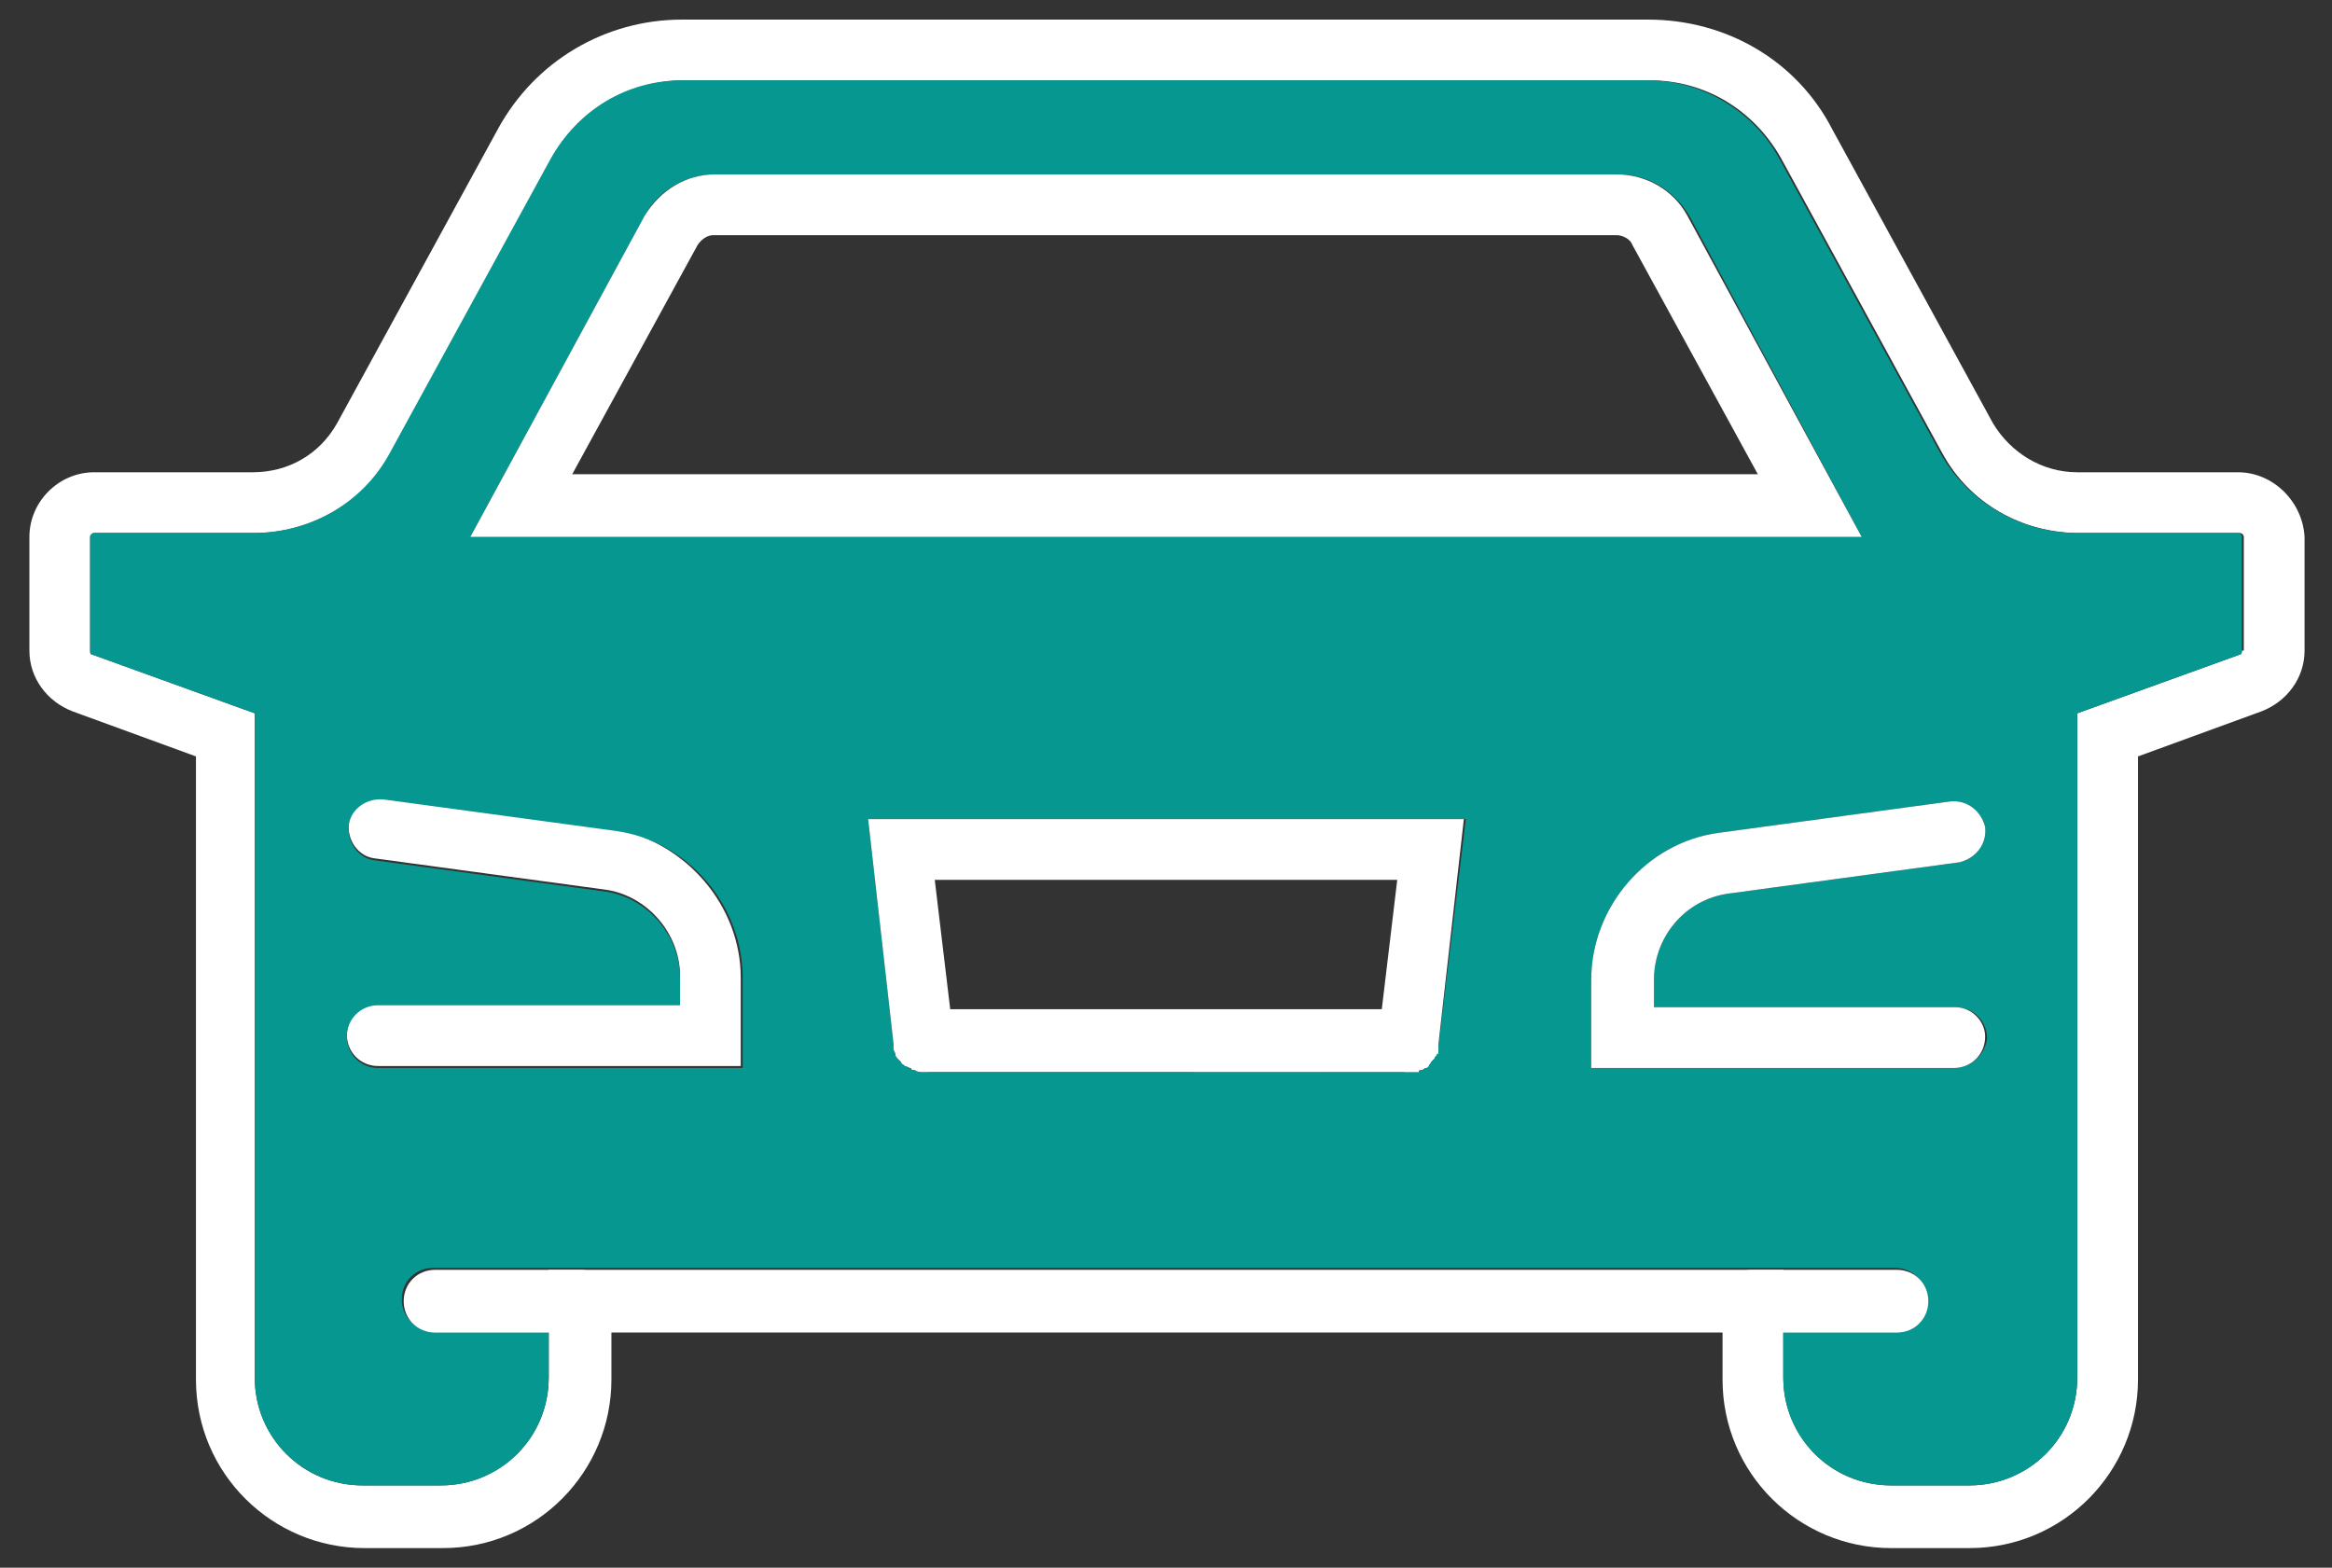 <?xml version="1.0" encoding="utf-8"?>
<!-- Generator: Adobe Illustrator 25.4.1, SVG Export Plug-In . SVG Version: 6.00 Build 0)  -->
<svg version="1.1" xmlns="http://www.w3.org/2000/svg" xmlns:xlink="http://www.w3.org/1999/xlink" x="0px" y="0px"
	 viewBox="0 0 119 80" style="enable-background:new 0 0 119 80;" xml:space="preserve">
<rect x="0" y="0" width="119" height="80" fill="#333333" stroke="none"/>
<style type="text/css">
	.st0{fill:#FFFFFF;}
	.st1{fill:#069790;}
	.st2{display:none;}
	.st3{display:inline;}
	.st4{fill:none;stroke:#4F4F4F;stroke-width:2.5;stroke-linecap:round;stroke-miterlimit:10;}
	.st5{fill:#1E1E1E;}
	.st6{fill:none;stroke:#344154;stroke-width:3;stroke-miterlimit:10;}
	.st7{fill:none;stroke:#344154;stroke-width:3;stroke-linecap:round;stroke-miterlimit:10;}
	.st8{fill:#344154;}
</style>
<g id="Layer_1">
	<g>
		<path class="st0" d="M37.8,49.9v4.5H19.3c-0.9,0-1.6-0.7-1.6-1.6c0-0.9,0.7-1.6,1.6-1.6h15.4v-1.4c0-2.2-1.7-4.1-3.8-4.4
			l-11.8-1.6c-0.8-0.1-1.4-0.9-1.3-1.8c0.1-0.8,0.9-1.4,1.8-1.3l11.8,1.6C35,43,37.8,46.2,37.8,49.9"/>
		<path class="st0" d="M114.2,24.1H106c-1.8,0-3.4-1-4.3-2.5l-8.2-15C91.7,3.1,88.1,1,84.1,1H34.8c-3.9,0-7.5,2.1-9.4,5.6l-8.2,15
			c-0.9,1.6-2.5,2.5-4.3,2.5H4.8c-1.8,0-3.3,1.5-3.3,3.3v5.8c0,1.4,0.9,2.6,2.2,3.1l6.3,2.3v31.8c0,4.8,3.9,8.6,8.6,8.6h4
			c4.8,0,8.6-3.9,8.6-8.6v-2.4h56.7v2.4c0,4.8,3.9,8.6,8.6,8.6h4c4.8,0,8.6-3.9,8.6-8.6V38.6l6.3-2.3c1.3-0.5,2.2-1.7,2.2-3.1v-5.8
			C117.5,25.6,116,24.1,114.2,24.1 M114.4,33.2c0,0.1,0,0.1-0.1,0.2l-8.3,3v33.9c0,3.1-2.5,5.5-5.5,5.5h-4c-3.1,0-5.5-2.5-5.5-5.5
			v-5.5H28v5.5c0,3.1-2.5,5.5-5.5,5.5h-4c-3.1,0-5.5-2.5-5.5-5.5V36.4l-8.3-3c-0.1,0-0.1-0.1-0.1-0.2v-5.8c0-0.1,0.1-0.2,0.2-0.2H13
			c2.9,0,5.6-1.6,7-4.1l8.2-15c1.3-2.4,3.9-4,6.7-4h49.3c2.8,0,5.3,1.5,6.7,4l8.2,15c1.4,2.6,4.1,4.1,7,4.1h8.2
			c0.1,0,0.2,0.1,0.2,0.2V33.2z"/>
		<path class="st1" d="M114.2,27.2H106c-2.9,0-5.6-1.6-7-4.1l-8.2-15c-1.3-2.4-3.9-4-6.7-4H34.8c-2.8,0-5.3,1.5-6.7,4l-8.2,15
			c-1.4,2.6-4.1,4.1-7,4.1H4.8c-0.1,0-0.2,0.1-0.2,0.2v5.8c0,0.1,0,0.1,0.1,0.2l8.3,3v33.9c0,3.1,2.5,5.5,5.5,5.5h4
			c3.1,0,5.5-2.5,5.5-5.5v-2.4h-5.9c-0.9,0-1.6-0.7-1.6-1.6c0-0.9,0.7-1.6,1.6-1.6h74.6c0.9,0,1.6,0.7,1.6,1.6
			c0,0.9-0.7,1.6-1.6,1.6H91v2.4c0,3.1,2.5,5.5,5.5,5.5h4c3.1,0,5.5-2.5,5.5-5.5V36.4l8.3-3c0.1,0,0.1-0.1,0.1-0.2v-5.8
			C114.4,27.3,114.3,27.2,114.2,27.2 M32.9,11c0.7-1.3,2.1-2.1,3.6-2.1h46.1c1.5,0,2.8,0.8,3.6,2.1L95,27.4H24L32.9,11z M37.8,54.5
			H19.3c-0.9,0-1.6-0.7-1.6-1.6c0-0.9,0.7-1.6,1.6-1.6h15.4v-1.4c0-2.2-1.7-4.1-3.8-4.4l-11.8-1.6c-0.8-0.1-1.4-0.9-1.3-1.8
			c0.1-0.8,0.9-1.4,1.8-1.3l11.8,1.6c3.7,0.5,6.5,3.8,6.5,7.5V54.5z M73.4,53.4C73.4,53.4,73.4,53.4,73.4,53.4c0,0.1,0,0.2-0.1,0.2
			c0,0.1,0,0.2-0.1,0.2c0,0.1-0.1,0.1-0.1,0.2c0,0-0.1,0.1-0.1,0.1c0,0,0,0-0.1,0.1c0,0.1-0.1,0.1-0.1,0.2c-0.1,0.1-0.1,0.1-0.2,0.1
			c-0.1,0.1-0.2,0.1-0.2,0.1c-0.1,0-0.1,0-0.1,0.1c-0.1,0-0.1,0-0.2,0c-0.1,0-0.2,0-0.3,0H47.1c-0.1,0-0.3,0-0.4-0.1
			c-0.1,0-0.2,0-0.2-0.1c-0.1,0-0.2-0.1-0.3-0.1c-0.1-0.1-0.2-0.1-0.2-0.2c0,0,0,0,0,0c-0.1-0.1-0.1-0.1-0.2-0.2c0,0,0,0,0,0
			c-0.1-0.1-0.1-0.2-0.1-0.2c0-0.1-0.1-0.2-0.1-0.3c0,0,0-0.1,0-0.1c0,0,0-0.1,0-0.1l-1.3-11.5h30.5L73.4,53.4z M99.7,54.5H81.2
			v-4.5c0-3.7,2.8-7,6.5-7.5l11.8-1.6c0.9-0.1,1.6,0.5,1.8,1.3c0.1,0.9-0.5,1.6-1.3,1.8l-11.8,1.6c-2.2,0.3-3.8,2.2-3.8,4.4v1.4
			h15.4c0.9,0,1.6,0.7,1.6,1.6C101.3,53.8,100.6,54.5,99.7,54.5"/>
		<path class="st0" d="M86.1,11c-0.7-1.3-2.1-2.1-3.6-2.1H36.5c-1.5,0-2.8,0.8-3.6,2.1L24,27.4h71L86.1,11z M35.6,12.5
			c0.2-0.3,0.5-0.5,0.8-0.5h46.1c0.3,0,0.7,0.2,0.8,0.5l6.4,11.7H29.2L35.6,12.5z"/>
		<path class="st0" d="M101.3,52.9c0,0.9-0.7,1.6-1.6,1.6H81.2v-4.5c0-3.7,2.8-7,6.5-7.5l11.8-1.6c0.9-0.1,1.6,0.5,1.8,1.3
			c0.1,0.9-0.5,1.6-1.3,1.8l-11.8,1.6c-2.2,0.3-3.8,2.2-3.8,4.4v1.4h15.4C100.6,51.4,101.3,52.1,101.3,52.9"/>
		<path class="st0" d="M73.4,53.2c0,0.1,0,0.2,0,0.2c0,0.1,0,0.1,0,0.2c0,0.1,0,0.2-0.1,0.2c0,0.1-0.1,0.1-0.1,0.2
			c0,0-0.1,0.1-0.1,0.1c0,0,0,0-0.1,0.1c0,0.1-0.1,0.1-0.1,0.2c-0.1,0.1-0.1,0.1-0.2,0.1c-0.1,0.1-0.2,0.1-0.2,0.1
			c-0.1,0-0.1,0-0.1,0.1c-0.1,0-0.1,0-0.2,0c-0.1,0-0.2,0-0.3,0H47.1c-0.1,0-0.3,0-0.4-0.1c-0.1,0-0.2,0-0.2-0.1
			c-0.1,0-0.2-0.1-0.3-0.1c-0.1-0.1-0.2-0.1-0.2-0.2c0,0,0,0,0,0c-0.1-0.1-0.1-0.1-0.2-0.2c0,0,0,0,0,0c-0.1-0.1-0.1-0.2-0.1-0.2
			c0-0.1-0.1-0.2-0.1-0.3c0,0,0-0.1,0-0.1c0-0.1,0-0.2,0-0.3c0-0.9,0.7-1.6,1.6-1.6h24.8C72.7,51.6,73.4,52.3,73.4,53.2"/>
		<path class="st0" d="M74.7,41.8l-1.3,11.5c0,0,0,0,0,0.1c0,0.1,0,0.1,0,0.2c0,0.1,0,0.2-0.1,0.2c0,0.1-0.1,0.1-0.1,0.2
			c0,0-0.1,0.1-0.1,0.1c0,0,0,0-0.1,0.1c0,0.1-0.1,0.1-0.1,0.2c-0.1,0.1-0.1,0.1-0.2,0.1c-0.1,0.1-0.2,0.1-0.2,0.1
			c-0.1,0-0.1,0-0.1,0.1c-0.1,0-0.1,0-0.2,0c-0.1,0-0.2,0-0.3,0c-0.1,0-0.1,0-0.2,0c-0.9-0.1-1.5-0.9-1.4-1.7l0.2-1.4l0.8-6.7H47.7
			l0.8,6.7l0.2,1.4c0.1,0.9-0.5,1.6-1.4,1.7c-0.1,0-0.1,0-0.2,0c-0.1,0-0.3,0-0.4-0.1c-0.1,0-0.2,0-0.2-0.1c-0.1,0-0.2-0.1-0.3-0.1
			c-0.1-0.1-0.2-0.1-0.2-0.2c0,0,0,0,0,0c-0.1-0.1-0.1-0.1-0.2-0.2c0,0,0,0,0,0c-0.1-0.1-0.1-0.2-0.1-0.2c0-0.1-0.1-0.2-0.1-0.3
			c0,0,0-0.1,0-0.1c0,0,0-0.1,0-0.1l-1.3-11.5H74.7z"/>
		<path class="st0" d="M31.2,66.4c0,0.9-0.7,1.6-1.6,1.6h-7.4c-0.9,0-1.6-0.7-1.6-1.6c0-0.9,0.7-1.6,1.6-1.6h7.4
			C30.5,64.8,31.2,65.5,31.2,66.4"/>
		<path class="st0" d="M98.4,66.4c0,0.9-0.7,1.6-1.6,1.6h-7.4c-0.9,0-1.6-0.7-1.6-1.6c0-0.9,0.7-1.6,1.6-1.6h7.4
			C97.7,64.8,98.4,65.5,98.4,66.4"/>
	</g>
</g>
<g id="Layer_2" class="st2">
	<g class="st3">
		<path class="st4" d="M358.7-177.3h15v-2.6c0-2.6-1.9-4.9-4.6-5.3l-10.4-1.4"/>
		<path class="st4" d="M420.7-165.3v3.5c0,3.5,2.8,6.3,6.3,6.3h3.5c3.5,0,6.3-2.8,6.3-6.3v-29.1l6.4-2.4c0.6-0.2,1-0.8,1-1.4v-5.1
			c0-0.8-0.7-1.5-1.5-1.5h-7.3c-2.1,0-4-1.1-5-3l-7.2-13.3c-1.4-2.6-4.1-4.2-7.1-4.2h-21.8h-21.8c-3,0-5.7,1.6-7.1,4.2l-7.2,13.3
			c-1,1.8-2.9,3-5,3h-7.3c-0.8,0-1.5,0.7-1.5,1.5v5.1c0,0.6,0.4,1.2,1,1.4l6.4,2.4v29.1c0,3.5,2.8,6.3,6.3,6.3h3.5
			c3.5,0,6.3-2.8,6.3-6.3v-3.5H420.7z"/>
		<path class="st4" d="M385.9-201.2h37.5l-6.8-12.4c-0.4-0.7-1.1-1.2-1.9-1.2h-20.4h-20.4c-0.8,0-1.6,0.4-1.9,1.2l-6.8,12.4H385.9z"
			/>
		<path class="st4" d="M429.9-186.6l-10.4,1.4c-2.6,0.4-4.6,2.6-4.6,5.3v2.6h15"/>
		<line class="st4" x1="383.4" y1="-177" x2="405.2" y2="-177"/>
		<polyline class="st4" points="405.2,-177 406.2,-185.7 394.3,-185.7 382.4,-185.7 383.4,-177 		"/>
		<line class="st4" x1="367.9" y1="-165.3" x2="361.3" y2="-165.3"/>
		<line class="st4" x1="420.7" y1="-165.3" x2="427.3" y2="-165.3"/>
	</g>
	<g class="st3">
		<path class="st5" d="M184.8-283.6h-21c-0.6,0-1.2-0.5-1.2-1.2V-306h-9.8v21.2c0,0.6-0.5,1.2-1.2,1.2h-21c-0.6,0-1.2-0.5-1.2-1.2
			v-39.7h-9.5c-0.5,0-0.9-0.3-1.1-0.8c-0.2-0.5,0-1,0.3-1.3l11.7-9.9v-14.8c0-0.6,0.5-1.2,1.2-1.2h8.4c0.6,0,1.2,0.5,1.2,1.2v5.7
			l15.3-13c0.4-0.4,1.1-0.4,1.5,0l37.7,32c0.4,0.3,0.5,0.8,0.3,1.3c-0.2,0.5-0.6,0.8-1.1,0.8H186v39.7
			C186-284.1,185.5-283.6,184.8-283.6z M165.1-285.9h18.6v-39.7c0-0.6,0.5-1.2,1.2-1.2h7.5l-34.5-29.4l-16.4,14
			c-0.3,0.3-0.8,0.4-1.2,0.2c-0.4-0.2-0.7-0.6-0.7-1.1v-7h-6.1v14.2c0,0.3-0.1,0.7-0.4,0.9l-9.7,8.2h7.5c0.6,0,1.2,0.5,1.2,1.2v39.7
			h18.6v-21.2c0-0.6,0.5-1.2,1.2-1.2h12.1c0.6,0,1.2,0.5,1.2,1.2V-285.9z"/>
	</g>
	<g class="st3">
		<g>
			<path class="st5" d="M307.1-399.2c-4.1,0-7.4-3.3-7.4-7.4c0-4.1,3.3-7.4,7.4-7.4c4.1,0,7.4,3.3,7.4,7.4
				C314.5-402.5,311.1-399.2,307.1-399.2z M307.1-411.7c-2.8,0-5.1,2.3-5.1,5.1c0,2.8,2.3,5.1,5.1,5.1c2.8,0,5.1-2.3,5.1-5.1
				C312.1-409.4,309.9-411.7,307.1-411.7z"/>
		</g>
		<g>
			<path class="st5" d="M286.7-332.9c-1.7,0-3.3-0.8-4.3-2.1c-1,1.3-2.5,2.1-4.3,2.1c-3,0-5.4-2.4-5.4-5.4v-23.3
				c-0.5,0.3-1.2,0.5-1.8,0.6c-1.3,0.1-2.6-0.3-3.5-1.2c-0.9-0.9-1.5-2.1-1.5-3.4v-18c0-4.4,3.6-8,8-8h17c0.4,0,0.7,0.2,0.9,0.5
				c0.2,0.3,0.3,0.7,0.1,1.1c-0.2,0.7-0.4,1.4-0.4,2.1v19.5c0,0.5,0.1,0.9,0.4,1.3c0.1,0.2,0.2,0.4,0.2,0.6l0,0.6c0,0,0,0,0,0
				c0,0,0,0.1,0,0.1l0,0.5h0v26.8C292.1-335.4,289.7-332.9,286.7-332.9z M283.5-338.4c0,1.7,1.4,3.1,3.1,3.1s3.1-1.4,3.1-3.1v-27.4
				c0,0,0,0,0-0.1c0-0.1,0-0.2,0-0.3c-0.4-0.7-0.6-1.5-0.6-2.3v-19.5c0-0.4,0-0.9,0.1-1.3h-15.5c-3.1,0-5.6,2.5-5.6,5.6v18
				c0,0.6,0.3,1.2,0.7,1.7c0.5,0.4,1.1,0.6,1.7,0.6c1.1-0.1,2-1.2,2-2.4v-12.3c0-0.6,0.5-1.2,1.2-1.2s1.2,0.5,1.2,1.2v39.8
				c0,1.7,1.4,3.1,3.1,3.1c1.7,0,3.1-1.4,3.1-3.1v-20.7c0-0.6,0.5-1.2,1.2-1.2c0.6,0,1.2,0.5,1.2,1.2V-338.4z"/>
		</g>
		<g>
			<path class="st5" d="M282.4-393.9c-3.8,0-6.9-3.1-6.9-6.9c0-3.8,3.1-6.9,6.9-6.9s6.9,3.1,6.9,6.9
				C289.3-397,286.2-393.9,282.4-393.9z M282.4-405.4c-2.5,0-4.6,2.1-4.6,4.6c0,2.5,2.1,4.6,4.6,4.6c2.5,0,4.6-2.1,4.6-4.6
				C287-403.3,284.9-405.4,282.4-405.4z"/>
		</g>
		<g>
			<path class="st5" d="M336-332.9c-1.7,0-3.3-0.8-4.3-2.1c-1,1.3-2.5,2.1-4.3,2.1c-3,0-5.4-2.4-5.4-5.4v-27.4c0-0.1,0-0.2,0.1-0.3
				c0.3-0.8,0.5-2,0.5-2.3v-19.5c0-0.7-0.1-1.4-0.4-2.1c-0.1-0.4-0.1-0.7,0.1-1.1c0.2-0.3,0.6-0.5,0.9-0.5h17c4.4,0,8,3.6,8,8v18
				c0,1.3-0.5,2.5-1.5,3.4c-0.9,0.9-2.2,1.3-3.5,1.2c-0.6-0.1-1.3-0.3-1.8-0.6v23.3C341.4-335.4,339-332.9,336-332.9z M332.9-338.4
				c0,1.7,1.4,3.1,3.1,3.1c1.7,0,3.1-1.4,3.1-3.1v-27.3c0,0,0-0.1,0-0.1v-12.3c0-0.6,0.5-1.2,1.2-1.2c0.6,0,1.2,0.5,1.2,1.2v12.2
				c0,0,0,0.1,0,0.1c0,1.2,0.9,2.3,2,2.4c0.6,0.1,1.3-0.1,1.7-0.6c0.5-0.4,0.7-1,0.7-1.7v-18c0-3.1-2.5-5.6-5.6-5.6h-15.5
				c0.1,0.4,0.1,0.9,0.1,1.3v19.5c0,0.8-0.4,2.2-0.6,2.8v27.3c0,1.7,1.4,3.1,3.1,3.1s3.1-1.4,3.1-3.1v-20.7c0-0.6,0.5-1.2,1.2-1.2
				c0.6,0,1.2,0.5,1.2,1.2V-338.4z"/>
		</g>
		<g>
			<path class="st5" d="M311.7-333c-1.9,0-3.6-0.9-4.6-2.3c-1.1,1.4-2.7,2.3-4.6,2.3c-3.2,0-5.8-2.6-5.8-5.8v-25.5
				c-0.6,0.4-1.3,0.6-2.1,0.7c-1.8,0.2-3.6-0.7-4.6-2.2c-0.5-0.8-0.8-1.7-0.8-2.6v-19.5c0-1,0.2-1.9,0.5-2.9c1.2-3.4,4.4-5.7,8-5.7
				h18.6c3.6,0,6.8,2.3,8,5.7c0,0,0,0,0,0c0.3,0.9,0.5,1.9,0.5,2.9v19.5c0,0.9-0.3,1.8-0.8,2.6c-1,1.6-2.7,2.4-4.6,2.2
				c-0.8-0.1-1.5-0.3-2.1-0.7v25.5C317.5-335.6,314.9-333,311.7-333z M307.1-339.9c0.6,0,1.2,0.5,1.2,1.2c0,1.9,1.6,3.5,3.5,3.5
				s3.5-1.6,3.5-3.5v-29.8c0-0.6,0.5-1.2,1.2-1.2c0,0,0,0,0,0c0.6,0,1.2,0.5,1.2,1.2c0,1.4,1,2.6,2.3,2.7c0.9,0.1,1.9-0.4,2.4-1.2
				c0.3-0.4,0.4-0.9,0.4-1.4v-19.5c0-0.7-0.1-1.4-0.4-2.1c-0.9-2.5-3.2-4.1-5.9-4.1h-18.6c-2.6,0-5,1.7-5.9,4.1
				c-0.2,0.7-0.4,1.4-0.4,2.1v19.5c0,0.5,0.1,0.9,0.4,1.3c0.5,0.8,1.4,1.3,2.4,1.2c1.3-0.1,2.3-1.3,2.3-2.7c0-0.6,0.5-1.2,1.2-1.2
				c0.6,0,1.2,0.5,1.2,1.2v29.8c0,1.9,1.6,3.5,3.5,3.5s3.5-1.6,3.5-3.5C305.9-339.4,306.4-339.9,307.1-339.9z"/>
		</g>
		<g>
			<path class="st5" d="M331.7-393.9c-3.8,0-6.9-3.1-6.9-6.9c0-3.8,3.1-6.9,6.9-6.9c3.8,0,6.9,3.1,6.9,6.9
				C338.6-397,335.5-393.9,331.7-393.9z M331.7-405.4c-2.5,0-4.6,2.1-4.6,4.6c0,2.5,2.1,4.6,4.6,4.6c2.5,0,4.6-2.1,4.6-4.6
				C336.3-403.3,334.2-405.4,331.7-405.4z"/>
		</g>
		<g>
			<path class="st5" d="M307.1-337.6c-0.6,0-1.2-0.5-1.2-1.2v-22.4c0-0.6,0.5-1.2,1.2-1.2c0.6,0,1.2,0.5,1.2,1.2v22.4
				C308.2-338.1,307.7-337.6,307.1-337.6z"/>
		</g>
		<g>
			<path class="st5" d="M297.8-367.4c-0.6,0-1.2-0.5-1.2-1.2v-15.2c0-0.6,0.5-1.2,1.2-1.2c0.6,0,1.2,0.5,1.2,1.2v15.2
				C298.9-367.9,298.4-367.4,297.8-367.4z"/>
		</g>
		<g>
			<path class="st5" d="M316.3-367.4c-0.6,0-1.2-0.5-1.2-1.2v-15.2c0-0.6,0.5-1.2,1.2-1.2c0.6,0,1.2,0.5,1.2,1.2v15.2
				C317.5-367.9,317-367.4,316.3-367.4z"/>
		</g>
	</g>
	<g class="st3">
		<g>
			
				<rect x="312.3" y="-303.5" transform="matrix(-0.929 -0.37 0.37 -0.929 713.39 -417.656)" class="st6" width="8.7" height="52.5"/>
			<path class="st6" d="M299.9-239.3l2.9,1.1c1.4,0.6,3.1-0.1,3.7-1.6l4.6-11.4l-8.1-3.2l-4.6,11.4
				C297.8-241.5,298.5-239.9,299.9-239.3z"/>
			<line class="st7" x1="301.4" y1="-238.8" x2="298.1" y2="-230.6"/>
			<path class="st6" d="M331-309.1l-2.9-1.1c-1.4-0.6-3.1,0.1-3.7,1.6l-2.2,5.5l8.1,3.2l2.2-5.5C333.2-306.9,332.5-308.6,331-309.1z
				"/>
		</g>
		<polyline class="st7" points="323.7,-263.6 323.7,-218 220.4,-218 220.4,-283.4 307.3,-283.4 		"/>
		<line class="st7" x1="291.1" y1="-230.6" x2="238.5" y2="-230.6"/>
		<line class="st7" x1="291.1" y1="-259.6" x2="262.8" y2="-259.6"/>
		<line class="st7" x1="291.1" y1="-270.4" x2="262.8" y2="-270.4"/>
		<line class="st7" x1="291.1" y1="-248.8" x2="262.8" y2="-248.8"/>
		<path class="st8" d="M252.6-254.5c0-1.3-0.4-2.5-1.4-3.7c-0.9-1.1-2.2-1.7-3.2-2.1c-0.3-0.1-0.6-0.2-0.9-0.3c-1-0.3-2-0.7-2.8-1.3
			c-0.9-0.7-1.5-1.8-1.5-3c0-2.1,1.7-3.8,3.8-3.8c2.1,0,3.8,1.7,3.8,3.8v0.3h2.1v-0.3c0-2.9-2.1-5.3-4.9-5.8v-1.6h-2.1v1.6
			c-2.8,0.5-4.9,2.9-4.9,5.8c0,2.5,1.7,4.7,4.3,5.7c0.4,0.1,0.7,0.3,1.1,0.4c0.6,0.2,1.3,0.4,1.9,0.7c1.6,0.7,2.5,2,2.5,3.5
			c0,2.1-1.7,3.8-3.8,3.8c-2.1,0-3.8-1.7-3.8-3.8l0-0.3h-2.1l0,0.4c0,2.9,2.1,5.2,4.9,5.7v1.6h2.1v-1.6
			C250.5-249.1,252.6-251.6,252.6-254.5z"/>
	</g>
	<g class="st3">
		<path class="st0" d="M268.8,0c-4,0-7.3,3.3-7.3,7.3s3.3,7.3,7.3,7.3c4,0,7.3-3.3,7.3-7.3S272.8,0,268.8,0L268.8,0z M268.8,12.3
			c-2.8,0-5-2.2-5-5c0-2.8,2.2-5,5-5c2.8,0,5,2.2,5,5C273.8,10.1,271.5,12.3,268.8,12.3L268.8,12.3z"/>
		<path class="st1" d="M273.8,7.3c0,2.8-2.2,5-5,5c-2.8,0-5-2.2-5-5c0-2.8,2.2-5,5-5C271.5,2.3,273.8,4.5,273.8,7.3L273.8,7.3z"/>
		<path class="st1" d="M251.7,47.5C251.7,47.5,251.7,47.6,251.7,47.5l0,27.1c0,1.7-1.4,3.1-3.1,3.1c-1.7,0-3.1-1.4-3.1-3.1V54.2
			c0-0.6-0.5-1.1-1.1-1.1c-0.6,0-1.2,0.5-1.2,1.1v20.4c0,1.7-1.4,3.1-3.1,3.1c-1.7,0-3.1-1.4-3.1-3.1V35.4c0-0.6-0.5-1.2-1.2-1.2
			c-0.6,0-1.1,0.5-1.1,1.2v12.2c0,1.2-0.9,2.2-2,2.4c-0.6,0.1-1.2-0.1-1.7-0.6c-0.5-0.4-0.7-1-0.7-1.6V30c0-3.1,2.5-5.6,5.6-5.6
			h15.3c0,0.2-0.1,0.4-0.1,0.5c0,0,0,0,0,0.1c0,0.1,0,0.1,0,0.2c0,0.2,0,0.4,0,0.5V45c0,0.6,0.1,1.1,0.3,1.7
			c0.1,0.1,0.1,0.3,0.2,0.4c0,0,0,0.1,0,0.1C251.7,47.3,251.7,47.4,251.7,47.5z"/>
		<path class="st0" d="M244.4,6.2c-3.8,0-6.8,3.1-6.8,6.8c0,3.8,3.1,6.8,6.8,6.8c3.8,0,6.8-3.1,6.8-6.8
			C251.2,9.3,248.2,6.2,244.4,6.2L244.4,6.2z M244.4,17.6c-2.5,0-4.5-2-4.5-4.5c0-2.5,2-4.5,4.5-4.5c2.5,0,4.5,2,4.5,4.5
			C249,15.5,246.9,17.6,244.4,17.6L244.4,17.6z"/>
		<path class="st1" d="M249,13c0,2.5-2,4.5-4.5,4.5c-2.5,0-4.5-2-4.5-4.5c0-2.5,2-4.5,4.5-4.5C246.9,8.5,249,10.5,249,13L249,13z"/>
		<path class="st0" d="M284,45.7c0-0.2,0.1-0.3,0.1-0.5C284.1,45.3,284,45.5,284,45.7z"/>
		<path class="st0" d="M301.6,22.1h-16c-1.4-2.9-4.4-4.8-7.6-4.8h-18.4c-3.3,0-6.2,1.9-7.6,4.8h-16c-4.3,0-7.8,3.5-7.8,7.9v17.7
			c0,1.3,0.5,2.5,1.5,3.3c0.9,0.8,2.2,1.3,3.5,1.1c0.6-0.1,1.2-0.3,1.8-0.6v23c0,3,2.4,5.4,5.4,5.4c1.7,0,3.2-0.8,4.2-2.1
			c1,1.3,2.5,2.1,4.2,2.1c3,0,5.4-2.4,5.4-5.4V49.4c0.7,0.3,1.5,0.5,2.4,0.4c0.7-0.1,1.4-0.3,2-0.7v25.2c0,3.2,2.6,5.7,5.7,5.7
			c1.9,0,3.5-0.9,4.6-2.3c1,1.4,2.7,2.3,4.6,2.3c3.2,0,5.7-2.6,5.7-5.7V49c0.6,0.4,1.3,0.6,2,0.7c0.8,0.1,1.7-0.1,2.4-0.4v25.3
			c0,3,2.4,5.4,5.4,5.4c1.7,0,3.2-0.8,4.2-2.1c1,1.3,2.5,2.1,4.2,2.1c3,0,5.4-2.4,5.4-5.4v-23c0.5,0.3,1.1,0.5,1.8,0.6
			c1.3,0.1,2.5-0.3,3.5-1.1c0.9-0.9,1.5-2.1,1.5-3.3V30C309.4,25.7,305.9,22.1,301.6,22.1z M251.7,47.6v27.1c0,1.7-1.4,3.1-3.1,3.1
			c-1.7,0-3.1-1.4-3.1-3.1V54.2c0-0.6-0.5-1.1-1.1-1.1c-0.6,0-1.2,0.5-1.2,1.1v20.4c0,1.7-1.4,3.1-3.1,3.1c-1.7,0-3.1-1.4-3.1-3.1
			V35.4c0-0.6-0.5-1.2-1.2-1.2c-0.6,0-1.1,0.5-1.1,1.2v12.2c0,1.2-0.9,2.2-2,2.4c-0.6,0.1-1.2-0.1-1.7-0.6c-0.5-0.4-0.7-1-0.7-1.6
			V30c0-3.1,2.5-5.6,5.6-5.6h15.3c0,0.2-0.1,0.4-0.1,0.5c0,0,0,0,0,0.1c0,0.1,0,0.1,0,0.2c0,0.2,0,0.4,0,0.5V45
			c0,0.6,0.1,1.1,0.3,1.7c0.1,0.1,0.1,0.3,0.2,0.4c0,0,0,0.1,0,0.1C251.7,47.3,251.7,47.4,251.7,47.6
			C251.7,47.5,251.7,47.6,251.7,47.6z M284.1,45c0,0.1,0,0.1,0,0.2c0,0.2,0,0.3-0.1,0.5c-0.1,0.2-0.2,0.4-0.3,0.6
			c-0.5,0.8-1.4,1.2-2.4,1.2c-1.3-0.1-2.2-1.3-2.2-2.6v-15c0-0.6-0.5-1.1-1.1-1.1c-0.6,0-1.1,0.5-1.1,1.1v44.4
			c0,1.9-1.5,3.4-3.4,3.4s-3.4-1.5-3.4-3.4V52.2c0-0.6-0.5-1.1-1.1-1.1s-1.1,0.5-1.1,1.1v22.1c0,1.9-1.5,3.4-3.4,3.4
			c-1.9,0-3.4-1.5-3.4-3.4V29.8c0-0.6-0.5-1.1-1.2-1.1c-0.6,0-1.1,0.5-1.1,1.1v15c0,1.4-1,2.5-2.2,2.7c-0.9,0.1-1.9-0.4-2.4-1.2
			c-0.3-0.4-0.4-0.9-0.4-1.3V25.7c0-0.7,0.1-1.4,0.4-2.1c0.9-2.4,3.2-4.1,5.8-4.1h18.4c2.6,0,4.9,1.6,5.8,4.1
			c0.2,0.7,0.4,1.4,0.4,2.1V45z M307.1,47.7c0,0.6-0.3,1.2-0.7,1.6c-0.5,0.4-1.1,0.6-1.7,0.6c-1.1-0.1-2-1.1-2-2.3c0,0,0-0.1,0-0.1
			V35.4c0-0.6-0.5-1.2-1.1-1.2c-0.6,0-1.1,0.5-1.1,1.2v12.2c0,0,0,0.1,0,0.1v27c0,1.7-1.4,3.1-3.1,3.1c-1.7,0-3.1-1.4-3.1-3.1V54.2
			c0-0.6-0.5-1.1-1.1-1.1s-1.2,0.5-1.2,1.1v20.4c0,1.7-1.4,3.1-3.1,3.1s-3.1-1.4-3.1-3.1V47.7c0.1-0.3,0.2-0.9,0.4-1.4c0,0,0,0,0,0
			c0,0,0,0,0,0c0.1-0.4,0.1-0.7,0.2-1c0-0.1,0-0.2,0-0.3V25.7c0-0.2,0-0.4,0-0.7c0-0.1,0-0.2,0-0.3c0-0.1,0-0.2,0-0.4h15.3
			c3.1,0,5.6,2.5,5.6,5.6V47.7z"/>
		<path class="st1" d="M307.1,30v17.7c0,0.6-0.3,1.2-0.7,1.6c-0.5,0.4-1.1,0.6-1.7,0.6c-1.1-0.1-2-1.1-2-2.3c0,0,0-0.1,0-0.1V35.4
			c0-0.6-0.5-1.2-1.1-1.2c-0.6,0-1.1,0.5-1.1,1.2v12.2c0,0,0,0.1,0,0.1v27c0,1.7-1.4,3.1-3.1,3.1c-1.7,0-3.1-1.4-3.1-3.1V54.2
			c0-0.6-0.5-1.1-1.1-1.1s-1.2,0.5-1.2,1.1v20.4c0,1.7-1.4,3.1-3.1,3.1s-3.1-1.4-3.1-3.1V47.7c0.1-0.3,0.2-0.9,0.4-1.4c0,0,0,0,0,0
			c0,0,0,0,0,0c0.1-0.3,0.2-0.7,0.2-1c0-0.1,0-0.2,0-0.3V25.7c0-0.2,0-0.4,0-0.7c0-0.1,0-0.2,0-0.3c0-0.1,0-0.2,0-0.4h15.3
			C304.6,24.4,307.1,26.9,307.1,30z"/>
		<path class="st0" d="M286.2,46.3c0.1-0.3,0.2-0.7,0.2-1C286.3,45.6,286.3,45.9,286.2,46.3z"/>
		<path class="st1" d="M284.1,25.7V45c0,0.1,0,0.1,0,0.2c0,0.1-0.1,0.3-0.1,0.5c-0.1,0.2-0.2,0.4-0.3,0.6c-0.5,0.8-1.4,1.2-2.4,1.2
			c-1.3-0.1-2.2-1.3-2.2-2.6v-15c0-0.6-0.5-1.1-1.1-1.1c-0.6,0-1.1,0.5-1.1,1.1v44.4c0,1.9-1.5,3.4-3.4,3.4s-3.4-1.5-3.4-3.4V52.2
			c0-0.6-0.5-1.1-1.1-1.1s-1.1,0.5-1.1,1.1v22.1c0,1.9-1.5,3.4-3.4,3.4c-1.9,0-3.4-1.5-3.4-3.4V29.8c0-0.6-0.5-1.1-1.2-1.1
			c-0.6,0-1.1,0.5-1.1,1.1v15c0,1.4-1,2.5-2.2,2.7c-0.9,0.1-1.9-0.4-2.4-1.2c-0.3-0.4-0.4-0.9-0.4-1.3V25.7c0-0.7,0.1-1.4,0.4-2.1
			c0.9-2.4,3.2-4.1,5.8-4.1h18.4c2.6,0,4.9,1.6,5.8,4.1C284,24.3,284.1,25,284.1,25.7z"/>
		<path class="st0" d="M293.1,6.2c-3.8,0-6.8,3.1-6.8,6.8c0,3.8,3.1,6.8,6.8,6.8c3.8,0,6.8-3.1,6.8-6.8
			C299.9,9.3,296.9,6.2,293.1,6.2L293.1,6.2z M293.1,17.6c-2.5,0-4.5-2-4.5-4.5c0-2.5,2-4.5,4.5-4.5c2.5,0,4.5,2,4.5,4.5
			C297.6,15.5,295.6,17.6,293.1,17.6L293.1,17.6z"/>
		<path class="st1" d="M297.6,13c0,2.5-2,4.5-4.5,4.5c-2.5,0-4.5-2-4.5-4.5c0-2.5,2-4.5,4.5-4.5C295.6,8.5,297.6,10.5,297.6,13
			L297.6,13z"/>
	</g>
	<g class="st3">
		<path class="st0" d="M-528.4,34.5l-39.1-33.2c-0.5-0.4-1.1-0.4-1.6,0l-15.8,13.4V8.8c0-0.7-0.5-1.2-1.2-1.2h-8.7
			c-0.7,0-1.2,0.5-1.2,1.2v15.4l-12.1,10.3c-0.4,0.3-0.5,0.9-0.3,1.3c0.2,0.5,0.6,0.8,1.1,0.8h9.9v41.2c0,0.7,0.5,1.2,1.2,1.2h21.7
			c0.7,0,1.2-0.5,1.2-1.2v-22h10.2v22c0,0.7,0.5,1.2,1.2,1.2h21.7c0.7,0,1.2-0.5,1.2-1.2V36.6h9.9c0.5,0,1-0.3,1.1-0.8
			C-527.9,35.3-528,34.8-528.4,34.5 M-540.2,34.2c-0.7,0-1.2,0.5-1.2,1.2v41.2h-19.3v-22c0-0.7-0.5-1.2-1.2-1.2h-12.6
			c-0.7,0-1.2,0.5-1.2,1.2v22h-19.3V35.4c0-0.7-0.5-1.2-1.2-1.2h-7.8l10.1-8.6c0.3-0.2,0.4-0.6,0.4-0.9V10h6.3v7.3
			c0,0.5,0.3,0.9,0.7,1.1c0.4,0.2,0.9,0.1,1.3-0.2l17-14.5l35.8,30.4H-540.2z"/>
		<path class="st1" d="M-532.4,34.2h-7.8c-0.7,0-1.2,0.5-1.2,1.2v41.2h-19.3v-22c0-0.7-0.5-1.2-1.2-1.2h-12.6
			c-0.7,0-1.2,0.5-1.2,1.2v22h-19.3V35.4c0-0.7-0.5-1.2-1.2-1.2h-7.8l10.1-8.6c0.3-0.2,0.4-0.6,0.4-0.9V10h6.3v7.3
			c0,0.5,0.3,0.9,0.7,1.1c0.4,0.2,0.9,0.1,1.3-0.2l17-14.5L-532.4,34.2z"/>
	</g>
	<g class="st3">
		<path class="st0" d="M-337,4.1c-0.4-0.9-1.1-1.5-1.9-1.9l-2.3-0.9c-1.8-0.7-3.9,0.2-4.6,2l-1.3,3.3l-0.9,2.3l-5.7,14.2h-77.2V79
			h86.8V24.9c0,0,0-0.1,0-0.1l5-12.5l0.9-2.3l1.3-3.3C-336.6,5.9-336.6,4.9-337,4.1z M-346.6,76.6h-81.9v-51h73.7l-8.3,20.9
			l-0.9,2.3l-3.3,8.2c-0.7,1.8,0.2,3.9,2,4.6l0,0l-2.2,5.5c-0.2,0.6,0.1,1.3,0.7,1.6c0.1,0.1,0.3,0.1,0.5,0.1c0.5,0,0.9-0.3,1.1-0.8
			l2.2-5.5l0,0c0.4,0.2,0.9,0.2,1.3,0.2c0.5,0,0.9-0.1,1.4-0.3c0.9-0.4,1.5-1.1,1.9-1.9l3.3-8.2l0.9-2.3l7.5-18.9V76.6z
			 M-361.7,49.6l4.3,1.7l-3.3,8.2c-0.1,0.3-0.3,0.5-0.6,0.6c-0.3,0.1-0.5,0.1-0.8,0l-1.2-0.5h0l-1.2-0.5c-0.6-0.2-0.8-0.8-0.6-1.4
			L-361.7,49.6z M-356.4,49l-4.3-1.7l14.9-37.6l4.3,1.7L-356.4,49z M-339.2,5.9l-1.3,3.3l-4.3-1.7l1.3-3.4c0.2-0.5,0.8-0.8,1.4-0.6
			l2.3,0.9c0.3,0.1,0.5,0.3,0.6,0.6C-339.1,5.3-339.1,5.6-339.2,5.9z"/>
		<path class="st1" d="M-339.2,5.9l-1.3,3.3l-4.3-1.7l1.3-3.4c0.2-0.5,0.8-0.8,1.4-0.6l2.3,0.9c0.3,0.1,0.5,0.3,0.6,0.6
			C-339.1,5.3-339.1,5.6-339.2,5.9z"/>
		<path class="st1" d="M-354.1,50l-0.9,2.3l-3.3,8.2c-0.4,0.9-1,1.6-1.9,1.9c-0.5,0.2-0.9,0.3-1.4,0.3c-0.4,0-0.9-0.1-1.3-0.2l0,0
			l-2.2,5.5c-0.2,0.5-0.7,0.8-1.1,0.8c-0.2,0-0.3,0-0.5-0.1c-0.6-0.2-0.9-1-0.7-1.6l2.2-5.5l0,0c-1.8-0.7-2.7-2.8-2-4.6l3.3-8.2
			l0.9-2.3l8.3-20.9h-73.7v51h81.9V31L-354.1,50z M-413.1,47.8h1.7V48c0,1.7,1.4,3.1,3.1,3.1c1.7,0,3.1-1.4,3.1-3.1
			c0-1.2-0.7-2.3-2-2.9c-0.5-0.2-1-0.4-1.5-0.6c-0.3-0.1-0.6-0.2-0.9-0.3c-2.2-0.8-3.5-2.6-3.5-4.6c0-2.4,1.7-4.4,4-4.8v-1.3h1.7
			v1.3c2.3,0.4,4,2.4,4,4.8v0.3h-1.7v-0.3c0-1.7-1.4-3.1-3.1-3.1c-1.7,0-3.1,1.4-3.1,3.1c0,0.9,0.5,1.9,1.2,2.4
			c0.7,0.5,1.5,0.8,2.3,1c0.2,0.1,0.5,0.2,0.7,0.2c0.9,0.3,1.9,0.8,2.6,1.7c0.7,1,1.1,2,1.1,3c0,2.4-1.7,4.4-4,4.8V54h-1.7v-1.3
			c-2.2-0.4-4-2.3-4-4.7V47.8z M-372,68.7h-42.9c-0.7,0-1.2-0.5-1.2-1.2c0-0.7,0.6-1.2,1.2-1.2h42.9c0.7,0,1.2,0.5,1.2,1.2
			C-370.8,68.1-371.3,68.7-372,68.7z M-372,53.8h-23.1c-0.7,0-1.2-0.5-1.2-1.2c0-0.7,0.5-1.2,1.2-1.2h23.1c0.7,0,1.2,0.5,1.2,1.2
			C-370.8,53.3-371.3,53.8-372,53.8z M-372,45h-23.1c-0.7,0-1.2-0.6-1.2-1.2c0-0.7,0.5-1.2,1.2-1.2h23.1c0.7,0,1.2,0.5,1.2,1.2
			C-370.8,44.4-371.3,45-372,45z M-372,36.2h-23.1c-0.7,0-1.2-0.6-1.2-1.2c0-0.7,0.5-1.2,1.2-1.2h23.1c0.7,0,1.2,0.6,1.2,1.2
			C-370.8,35.6-371.3,36.2-372,36.2z"/>
		<path class="st0" d="M-370.8,67.5c0,0.7-0.5,1.2-1.2,1.2h-42.9c-0.7,0-1.2-0.5-1.2-1.2c0-0.7,0.6-1.2,1.2-1.2h42.9
			C-371.3,66.2-370.8,66.8-370.8,67.5z"/>
		<path class="st0" d="M-370.8,43.8c0,0.7-0.5,1.2-1.2,1.2h-23.1c-0.7,0-1.2-0.6-1.2-1.2c0-0.7,0.5-1.2,1.2-1.2h23.1
			C-371.3,42.5-370.8,43.1-370.8,43.8z"/>
		<path class="st0" d="M-370.8,34.9c0,0.7-0.5,1.2-1.2,1.2h-23.1c-0.7,0-1.2-0.6-1.2-1.2c0-0.7,0.5-1.2,1.2-1.2h23.1
			C-371.3,33.7-370.8,34.3-370.8,34.9z"/>
		<path class="st0" d="M-370.8,52.6c0,0.7-0.5,1.2-1.2,1.2h-23.1c-0.7,0-1.2-0.5-1.2-1.2c0-0.7,0.5-1.2,1.2-1.2h23.1
			C-371.3,51.4-370.8,51.9-370.8,52.6z"/>
		<path class="st0" d="M-405.1,39.9v-0.3c0-1.7-1.4-3.1-3.1-3.1c-1.7,0-3.1,1.4-3.1,3.1c0,0.9,0.5,1.9,1.2,2.4
			c0.7,0.5,1.5,0.8,2.3,1c0.2,0.1,0.5,0.2,0.7,0.2c0.9,0.3,1.9,0.8,2.6,1.7c0.7,1,1.1,2,1.1,3c0,2.4-1.7,4.4-4,4.8V54h-1.7v-1.3
			c-2.2-0.4-4-2.3-4-4.7v-0.3h1.7V48c0,1.7,1.4,3.1,3.1,3.1c1.7,0,3.1-1.4,3.1-3.1c0-1.2-0.7-2.3-2-2.9c-0.5-0.2-1-0.4-1.5-0.6
			c-0.3-0.1-0.6-0.2-0.9-0.3c-2.2-0.8-3.5-2.6-3.5-4.6c0-2.4,1.7-4.4,4-4.8v-1.3h1.7v1.3c2.3,0.4,4,2.4,4,4.8v0.3H-405.1z"/>
	</g>
	<g class="st3">
		<rect x="-145.3" y="31.4" class="st0" width="13.8" height="3.2"/>
		<rect x="-171.4" y="31.4" class="st0" width="13.8" height="3.2"/>
		<rect x="-197.5" y="31.4" class="st0" width="13.8" height="3.2"/>
		<rect x="-223.6" y="31.4" class="st0" width="13.8" height="3.2"/>
		<path class="st0" d="M-125.1,1H-230c-5,0-9.1,4.1-9.1,9.1v59.8c0,5,4.1,9.1,9.1,9.1h104.9c5,0,9.1-4.1,9.1-9.1V10.1
			C-116,5.1-120.1,1-125.1,1z M-119.2,69.9c0,3.2-2.7,5.9-5.9,5.9H-230c-3.3,0-5.9-2.7-5.9-5.9V19.3h116.7V69.9z M-119.2,16.1
			h-116.7v-6c0-3.3,2.6-5.9,5.9-5.9h104.9c3.2,0,5.9,2.6,5.9,5.9V16.1z"/>
		<path class="st1" d="M-235.9,19.3v50.6c0,3.2,2.6,5.9,5.9,5.9h104.9c3.2,0,5.9-2.7,5.9-5.9V19.3H-235.9z M-223.6,31.4h13.8v3.2
			h-13.8V31.4z M-206.3,62.7c0,2-1.6,3.6-3.6,3.6h-9.8c-2,0-3.6-1.6-3.6-3.6v-9.8c0-2,1.6-3.6,3.6-3.6h9.8c2,0,3.6,1.6,3.6,3.6V62.7
			z M-183.7,34.6h-13.8v-3.2h13.8V34.6z M-171.4,31.4h13.8v3.2h-13.8V31.4z M-132.7,62.7c0,2-1.6,3.6-3.6,3.6h-28.9
			c-2,0-3.6-1.6-3.6-3.6v-9.8c0-2,1.6-3.6,3.6-3.6h28.9c2,0,3.6,1.6,3.6,3.6V62.7z M-131.6,34.6h-13.8v-3.2h13.8V34.6z"/>
		<path class="st1" d="M-119.2,10.1v6h-116.7v-6c0-3.3,2.6-5.9,5.9-5.9h104.9C-121.9,4.2-119.2,6.8-119.2,10.1z"/>
		<path class="st0" d="M-209.9,49.3h-9.8c-2,0-3.6,1.6-3.6,3.6v9.8c0,2,1.6,3.6,3.6,3.6h9.8c2,0,3.6-1.6,3.6-3.6v-9.8
			C-206.3,50.9-207.9,49.3-209.9,49.3z M-209.5,62.7c0,0.2-0.2,0.4-0.4,0.4h-9.8c-0.2,0-0.4-0.2-0.4-0.4v-9.8c0-0.2,0.2-0.4,0.4-0.4
			h9.8c0.2,0,0.4,0.2,0.4,0.4V62.7z"/>
		<path class="st0" d="M-136.3,49.3h-28.9c-2,0-3.6,1.6-3.6,3.6v9.8c0,2,1.6,3.6,3.6,3.6h28.9c2,0,3.6-1.6,3.6-3.6v-9.8
			C-132.7,50.9-134.3,49.3-136.3,49.3z M-135.9,62.7c0,0.2-0.2,0.4-0.4,0.4h-28.9c-0.2,0-0.4-0.2-0.4-0.4v-9.8
			c0-0.2,0.2-0.4,0.4-0.4h28.9c0.2,0,0.4,0.2,0.4,0.4V62.7z"/>
	</g>
</g>
</svg>
